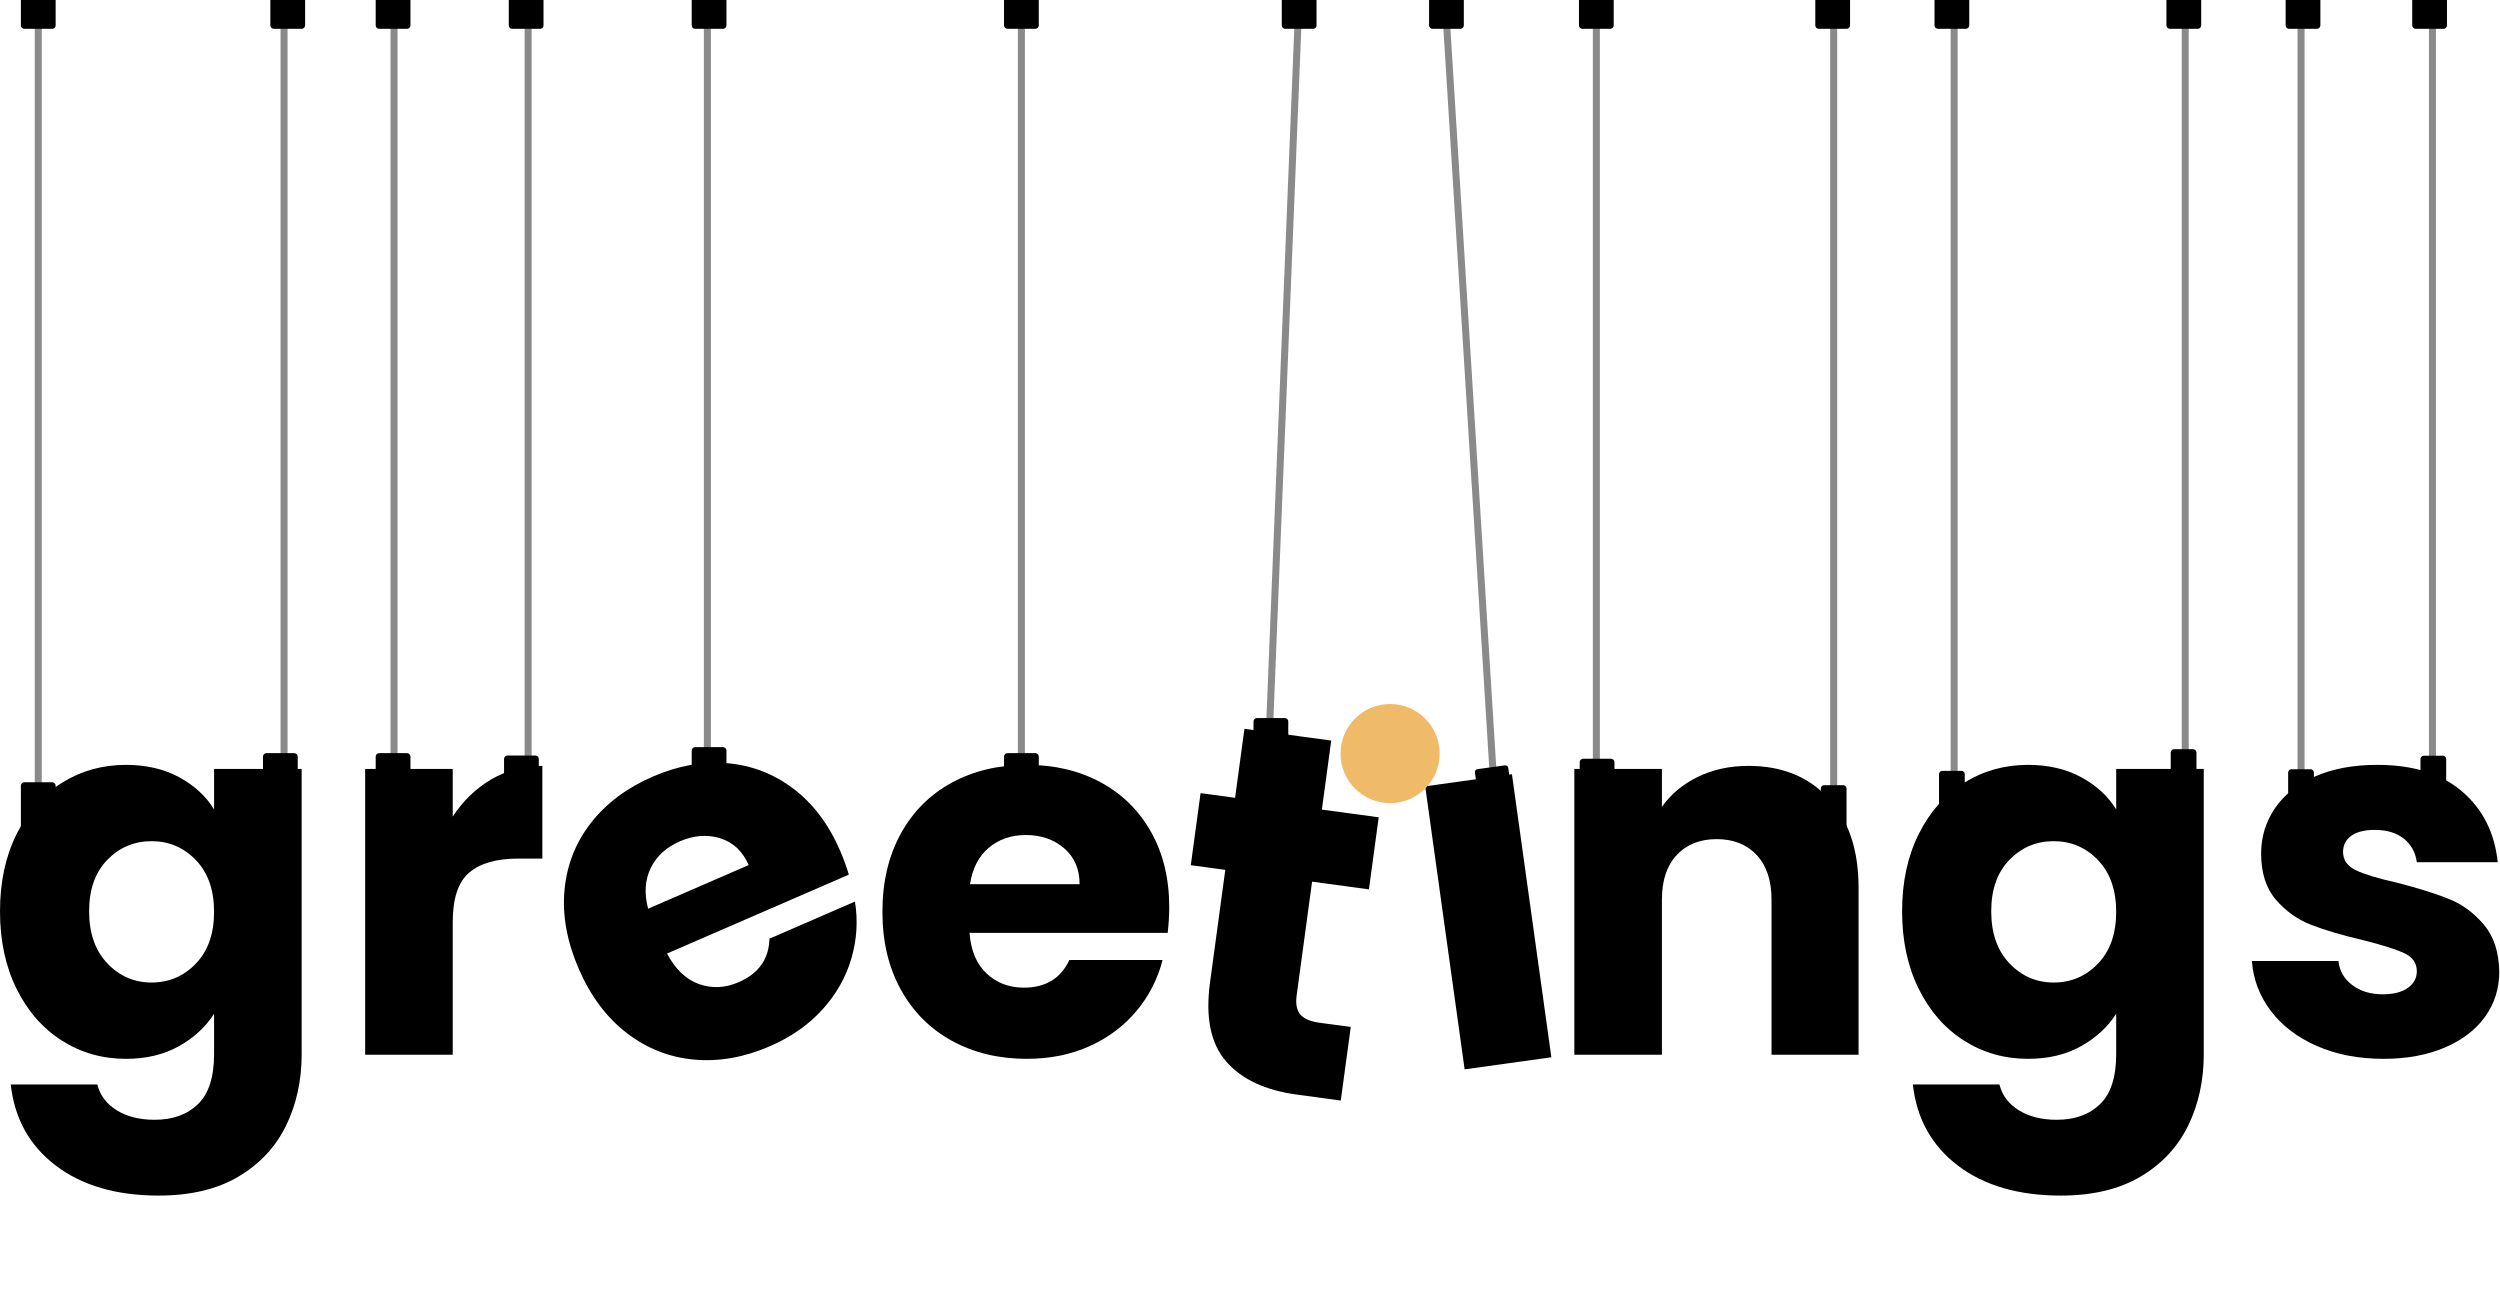 <?xml version="1.0" encoding="UTF-8" standalone="no"?><svg width="1424" height="742" viewBox="0 0 1424 742" fill="none" xmlns="http://www.w3.org/2000/svg">
<g clip-path="url(#clip0_422_30432)">
<path d="M21.791 481V1" stroke="#8A8A8A" stroke-width="4" stroke-miterlimit="1.5" stroke-linecap="round" stroke-linejoin="round"/>
<path d="M161.791 471V-9" stroke="#8A8A8A" stroke-width="4" stroke-miterlimit="1.5" stroke-linecap="round" stroke-linejoin="round"/>
<path d="M224.451 472.509V-7.491" stroke="#8A8A8A" stroke-width="4" stroke-miterlimit="1.5" stroke-linecap="round" stroke-linejoin="round"/>
<path d="M300.824 466.729V-13.271" stroke="#8A8A8A" stroke-width="4" stroke-miterlimit="1.5" stroke-linecap="round" stroke-linejoin="round"/>
<path d="M402.924 446.377V-33.623" stroke="#8A8A8A" stroke-width="4" stroke-miterlimit="1.5" stroke-linecap="round" stroke-linejoin="round"/>
<path d="M581.791 451V-29" stroke="#8A8A8A" stroke-width="4" stroke-miterlimit="1.5" stroke-linecap="round" stroke-linejoin="round"/>
<path d="M722.406 432.386L741.791 -47.223" stroke="#8A8A8A" stroke-width="4" stroke-miterlimit="1.5" stroke-linecap="round" stroke-linejoin="round"/>
<path d="M851.514 457.211L821.791 -21.868" stroke="#8A8A8A" stroke-width="4" stroke-miterlimit="1.5" stroke-linecap="round" stroke-linejoin="round"/>
<path d="M909.275 458.132V-21.868" stroke="#8A8A8A" stroke-width="4" stroke-miterlimit="1.5" stroke-linecap="round" stroke-linejoin="round"/>
<path d="M1044.46 482.69V2.69" stroke="#8A8A8A" stroke-width="4" stroke-miterlimit="1.5" stroke-linecap="round" stroke-linejoin="round"/>
<path d="M1113.08 486.866V-59" stroke="#8A8A8A" stroke-width="3.988" stroke-miterlimit="1.5" stroke-linecap="round" stroke-linejoin="round"/>
<path d="M1244.7 483.314V3.314" stroke="#8A8A8A" stroke-width="4" stroke-miterlimit="1.5" stroke-linecap="round" stroke-linejoin="round"/>
<path d="M1385.52 450.952V-29.048" stroke="#8A8A8A" stroke-width="4" stroke-miterlimit="1.5" stroke-linecap="round" stroke-linejoin="round"/>
<path d="M1310.68 465.26V-14.74" stroke="#8A8A8A" stroke-width="4" stroke-miterlimit="1.5" stroke-linecap="round" stroke-linejoin="round"/>
<path d="M71.762 435.666C83.237 435.666 93.301 438 101.955 442.667C110.61 447.334 117.27 453.461 121.938 461.045V438H171.821V600.487C171.821 615.461 168.856 629.026 162.924 641.181C156.993 653.336 147.949 663.012 135.795 670.207C123.64 677.403 108.519 681.001 90.433 681.001C66.317 681.001 46.772 675.312 31.797 663.935C16.822 652.558 8.265 637.146 6.126 617.698H55.426C56.982 623.921 60.677 628.832 66.511 632.43C72.346 636.027 79.542 637.826 88.099 637.826C98.406 637.826 106.623 634.861 112.749 628.929C118.875 622.998 121.938 613.516 121.938 600.487V577.441C117.076 585.026 110.366 591.2 101.809 595.965C93.252 600.73 83.237 603.112 71.762 603.112C58.343 603.112 46.189 599.66 35.298 592.756C24.407 585.852 15.801 576.031 9.481 563.292C3.16 550.554 0 535.823 0 519.097C0 502.372 3.16 487.689 9.481 475.048C15.801 462.407 24.407 452.683 35.298 445.876C46.189 439.069 58.343 435.666 71.762 435.666ZM121.938 519.389C121.938 506.942 118.486 497.121 111.582 489.925C104.678 482.73 96.267 479.132 86.348 479.132C76.43 479.132 68.019 482.681 61.115 489.78C54.211 496.878 50.759 506.651 50.759 519.097C50.759 531.544 54.211 541.414 61.115 548.706C68.019 556 76.43 559.646 86.348 559.646C96.267 559.646 104.678 556.048 111.582 548.853C118.486 541.657 121.938 531.835 121.938 519.389Z" fill="black"/>
<path d="M257.878 465.129C263.712 456.183 271.005 449.133 279.756 443.98C288.508 438.826 298.232 436.249 308.928 436.249V489.05H295.218C282.771 489.05 273.436 491.724 267.212 497.072C260.989 502.42 257.878 511.804 257.878 525.223V600.778H207.994V437.999H257.878V465.129Z" fill="black"/>
<path d="M478.498 484.459C480.356 488.741 482.023 493.318 483.502 498.188L379.939 543.137C384.679 552.104 390.745 557.898 398.137 560.52C405.529 563.142 413.061 562.788 420.732 559.459C432.15 554.503 437.999 546.24 438.277 534.671L486.979 513.534C488.741 524.429 488.069 535.215 484.963 545.891C481.862 556.566 476.368 566.264 468.492 574.983C460.615 583.702 450.613 590.693 438.482 595.958C423.853 602.307 409.475 604.838 395.347 603.549C381.219 602.261 368.428 597.212 356.973 588.404C345.517 579.595 336.421 567.43 329.685 551.909C322.949 536.389 320.231 521.456 321.531 507.111C322.831 492.767 327.835 479.994 336.543 468.795C345.25 457.595 357.008 448.782 371.815 442.356C386.263 436.085 400.427 433.542 414.3 434.728C428.169 435.917 440.71 440.756 451.923 449.246C463.136 457.736 471.994 469.474 478.498 484.459ZM426.441 492.743C423.034 484.893 417.645 479.812 410.283 477.495C402.917 475.18 395.22 475.765 387.191 479.249C379.52 482.578 374.021 487.616 370.694 494.36C367.367 501.104 366.86 508.85 369.173 517.599L426.441 492.743Z" fill="black"/>
<path d="M665.991 516.763C665.991 521.431 665.697 526.293 665.115 531.349H552.222C552.998 541.463 556.257 549.193 561.993 554.541C567.73 559.889 574.78 562.564 583.143 562.564C595.591 562.564 604.243 557.312 609.104 546.81H662.2C659.478 557.507 654.568 567.134 647.468 575.691C640.368 584.248 631.473 590.957 620.776 595.819C610.079 600.681 598.119 603.112 584.894 603.112C568.949 603.112 554.75 599.709 542.301 592.902C529.853 586.095 520.132 576.371 513.132 563.73C506.131 551.089 502.629 536.309 502.629 519.389C502.629 502.47 506.082 487.689 512.987 475.048C519.888 462.407 529.565 452.683 542.013 445.876C554.456 439.069 568.75 435.666 584.894 435.666C600.646 435.666 614.651 438.972 626.9 445.584C639.154 452.197 648.732 461.629 655.632 473.881C662.538 486.133 665.991 500.427 665.991 516.763ZM614.94 503.636C614.94 495.079 612.024 488.272 606.188 483.216C600.353 478.16 593.064 475.631 584.312 475.631C575.949 475.631 568.899 478.063 563.163 482.924C557.426 487.786 553.874 494.69 552.511 503.636H614.94Z" fill="black"/>
<path d="M769.395 584.963L763.707 626.878L738.559 623.465C720.638 621.033 707.261 614.753 698.428 604.625C689.6 594.497 686.528 579.507 689.222 559.658L697.93 495.485L678.274 492.817L683.845 451.77L703.501 454.437L708.836 415.123L758.269 421.832L752.934 461.146L785.31 465.539L779.74 506.587L747.364 502.193L738.577 566.944C737.923 571.762 738.606 575.387 740.631 577.821C742.655 580.255 746.367 581.838 751.765 582.571L769.395 584.963Z" fill="black"/>
<path d="M861.2 441.001L811.793 447.883L834.25 609.105L883.657 602.223L861.2 441.001Z" fill="black"/>
<path d="M995.926 436.249C1014.99 436.249 1030.2 442.423 1041.58 454.773C1052.96 467.122 1058.64 484.09 1058.64 505.678V600.778H1009.06V512.387C1009.06 501.496 1006.23 493.036 1000.59 487.008C994.955 480.979 987.368 477.964 977.841 477.964C968.308 477.964 960.726 480.979 955.084 487.008C949.447 493.036 946.626 501.496 946.626 512.387V600.778H896.744V437.999H946.626V459.586C951.681 452.391 958.487 446.702 967.044 442.521C975.602 438.34 985.229 436.249 995.926 436.249Z" fill="black"/>
<path d="M1155.2 435.666C1166.68 435.666 1176.74 438 1185.4 442.667C1194.05 447.334 1200.71 453.461 1205.38 461.045V438H1255.26V600.487C1255.26 615.461 1252.29 629.026 1246.36 641.181C1240.43 653.336 1231.39 663.012 1219.23 670.207C1207.08 677.403 1191.96 681.001 1173.87 681.001C1149.76 681.001 1130.21 675.312 1115.24 663.935C1100.26 652.558 1091.71 637.146 1089.56 617.698H1138.87C1140.42 623.921 1144.12 628.832 1149.95 632.43C1155.78 636.027 1162.98 637.826 1171.54 637.826C1181.84 637.826 1190.06 634.861 1196.19 628.929C1202.32 622.998 1205.38 613.516 1205.38 600.487V577.441C1200.52 585.026 1193.81 591.2 1185.25 595.965C1176.69 600.73 1166.68 603.112 1155.2 603.112C1141.78 603.112 1129.63 599.66 1118.74 592.756C1107.85 585.852 1099.24 576.031 1092.92 563.292C1086.6 550.554 1083.44 535.823 1083.44 519.097C1083.44 502.372 1086.6 487.689 1092.92 475.048C1099.24 462.407 1107.85 452.683 1118.74 445.876C1129.63 439.069 1141.78 435.666 1155.2 435.666ZM1205.38 519.389C1205.38 506.942 1201.92 497.121 1195.02 489.925C1188.12 482.73 1179.71 479.132 1169.79 479.132C1159.87 479.132 1151.46 482.681 1144.56 489.78C1137.65 496.878 1134.2 506.651 1134.2 519.097C1134.2 531.544 1137.65 541.414 1144.56 548.706C1151.46 556 1159.87 559.646 1169.79 559.646C1179.71 559.646 1188.12 556.048 1195.02 548.853C1201.92 541.657 1205.38 531.835 1205.38 519.389Z" fill="black"/>
<path d="M1357.66 603.112C1343.46 603.112 1330.82 600.681 1319.73 595.819C1308.65 590.957 1299.9 584.296 1293.48 575.836C1287.06 567.377 1283.46 557.896 1282.68 547.394H1331.98C1332.57 553.034 1335.19 557.604 1339.86 561.105C1344.53 564.605 1350.27 566.356 1357.07 566.356C1363.3 566.356 1368.11 565.14 1371.51 562.709C1374.91 560.278 1376.62 557.118 1376.62 553.228C1376.62 548.561 1374.19 545.109 1369.33 542.872C1364.46 540.636 1356.59 538.156 1345.69 535.434C1334.03 532.711 1324.3 529.842 1316.53 526.828C1308.74 523.813 1302.04 519.049 1296.4 512.533C1290.75 506.018 1287.94 497.218 1287.94 486.133C1287.94 476.798 1290.51 468.29 1295.66 460.608C1300.82 452.926 1308.41 446.848 1318.42 442.376C1328.44 437.902 1340.35 435.666 1354.15 435.666C1374.58 435.666 1390.67 440.722 1402.43 450.836C1414.2 460.948 1420.96 474.367 1422.71 491.092H1376.62C1375.84 485.452 1373.36 480.98 1369.18 477.673C1365 474.367 1359.5 472.714 1352.7 472.714C1346.86 472.714 1342.39 473.833 1339.28 476.069C1336.17 478.305 1334.61 481.369 1334.61 485.258C1334.61 489.925 1337.09 493.426 1342.05 495.76C1347.01 498.094 1354.74 500.427 1365.24 502.761C1377.3 505.873 1387.12 508.936 1394.71 511.95C1402.29 514.964 1408.95 519.827 1414.69 526.536C1420.42 533.245 1423.39 542.24 1423.58 553.52C1423.58 563.05 1420.91 571.558 1415.56 579.045C1410.21 586.533 1402.53 592.416 1392.52 596.694C1382.5 600.973 1370.88 603.112 1357.66 603.112Z" fill="black"/>
<path d="M791.792 457.483C807.39 457.483 820.034 444.839 820.034 429.242C820.034 413.644 807.39 401 791.792 401C776.195 401 763.551 413.644 763.551 429.242C763.551 444.839 776.195 457.483 791.792 457.483Z" fill="#F0BB69"/>
<path d="M29.69 447.585H13.895V474.414H29.69V447.585Z" fill="black" stroke="black" stroke-width="4" stroke-miterlimit="1.5" stroke-linecap="round" stroke-linejoin="round"/>
<path d="M29.69 -12.415H13.895V14.414H29.69V-12.415Z" fill="black" stroke="black" stroke-width="4" stroke-miterlimit="1.5" stroke-linecap="round" stroke-linejoin="round"/>
<path d="M171.792 -12.415H155.996V14.414H171.792V-12.415Z" fill="black" stroke="black" stroke-width="4" stroke-miterlimit="1.5" stroke-linecap="round" stroke-linejoin="round"/>
<path d="M231.792 -12.415H215.996V14.414H231.792V-12.415Z" fill="black" stroke="black" stroke-width="4" stroke-miterlimit="1.5" stroke-linecap="round" stroke-linejoin="round"/>
<path d="M307.586 -12.415H291.791V14.414H307.586V-12.415Z" fill="black" stroke="black" stroke-width="4" stroke-miterlimit="1.5" stroke-linecap="round" stroke-linejoin="round"/>
<path d="M411.792 -12.415H395.996V14.414H411.792V-12.415Z" fill="black" stroke="black" stroke-width="4" stroke-miterlimit="1.5" stroke-linecap="round" stroke-linejoin="round"/>
<path d="M589.69 -12.415H573.895V14.414H589.69V-12.415Z" fill="black" stroke="black" stroke-width="4" stroke-miterlimit="1.5" stroke-linecap="round" stroke-linejoin="round"/>
<path d="M747.895 -12.415H732.1V14.414H747.895V-12.415Z" fill="black" stroke="black" stroke-width="4" stroke-miterlimit="1.5" stroke-linecap="round" stroke-linejoin="round"/>
<path d="M831.792 -12.415H815.996V14.414H831.792V-12.415Z" fill="black" stroke="black" stroke-width="4" stroke-miterlimit="1.5" stroke-linecap="round" stroke-linejoin="round"/>
<path d="M917.17 -12.415H901.375V14.414H917.17V-12.415Z" fill="black" stroke="black" stroke-width="4" stroke-miterlimit="1.5" stroke-linecap="round" stroke-linejoin="round"/>
<path d="M1051.79 -12.415H1036V14.414H1051.79V-12.415Z" fill="black" stroke="black" stroke-width="4" stroke-miterlimit="1.5" stroke-linecap="round" stroke-linejoin="round"/>
<path d="M1119.69 -12.415H1103.9V14.414H1119.69V-12.415Z" fill="black" stroke="black" stroke-width="4" stroke-miterlimit="1.5" stroke-linecap="round" stroke-linejoin="round"/>
<path d="M1251.79 -12.415H1236V14.414H1251.79V-12.415Z" fill="black" stroke="black" stroke-width="4" stroke-miterlimit="1.5" stroke-linecap="round" stroke-linejoin="round"/>
<path d="M1319.69 -12.415H1303.9V14.414H1319.69V-12.415Z" fill="black" stroke="black" stroke-width="4" stroke-miterlimit="1.5" stroke-linecap="round" stroke-linejoin="round"/>
<path d="M1391.79 -12.415H1376V14.414H1391.79V-12.415Z" fill="black" stroke="black" stroke-width="4" stroke-miterlimit="1.5" stroke-linecap="round" stroke-linejoin="round"/>
<path d="M167.586 431H151.791V457.829H167.586V431Z" fill="black" stroke="black" stroke-width="4" stroke-miterlimit="1.5" stroke-linecap="round" stroke-linejoin="round"/>
<path d="M231.792 431H215.996V457.829H231.792V431Z" fill="black" stroke="black" stroke-width="4" stroke-miterlimit="1.5" stroke-linecap="round" stroke-linejoin="round"/>
<path d="M304.903 432.348H289.107V459.177H304.903V432.348Z" fill="black" stroke="black" stroke-width="4" stroke-miterlimit="1.5" stroke-linecap="round" stroke-linejoin="round"/>
<path d="M411.792 427.585H395.996V454.414H411.792V427.585Z" fill="black" stroke="black" stroke-width="4" stroke-miterlimit="1.5" stroke-linecap="round" stroke-linejoin="round"/>
<path d="M589.69 431H573.895V457.829H589.69V431Z" fill="black" stroke="black" stroke-width="4" stroke-miterlimit="1.5" stroke-linecap="round" stroke-linejoin="round"/>
<path d="M917.592 434.17H901.797V460.999H917.592V434.17Z" fill="black" stroke="black" stroke-width="4" stroke-miterlimit="1.5" stroke-linecap="round" stroke-linejoin="round"/>
<path d="M1049.86 449.17H1039.07V475.999H1049.86V449.17Z" fill="black" stroke="black" stroke-width="3.862" stroke-miterlimit="1.5" stroke-linecap="round" stroke-linejoin="round"/>
<path d="M1117.19 441H1106.4V467.829H1117.19V441Z" fill="black" stroke="black" stroke-width="3.862" stroke-miterlimit="1.5" stroke-linecap="round" stroke-linejoin="round"/>
<path d="M1249.18 428.694H1238.39V455.524H1249.18V428.694Z" fill="black" stroke="black" stroke-width="3.862" stroke-miterlimit="1.5" stroke-linecap="round" stroke-linejoin="round"/>
<path d="M1316.05 440.087H1305.26V466.916H1316.05V440.087Z" fill="black" stroke="black" stroke-width="3.862" stroke-miterlimit="1.5" stroke-linecap="round" stroke-linejoin="round"/>
<path d="M1391.42 432.386H1380.63V459.215H1391.42V432.386Z" fill="black" stroke="black" stroke-width="3.862" stroke-miterlimit="1.5" stroke-linecap="round" stroke-linejoin="round"/>
<path d="M731.792 411H715.996V437.829H731.792V411Z" fill="black" stroke="black" stroke-width="4" stroke-miterlimit="1.5" stroke-linecap="round" stroke-linejoin="round"/>
<path d="M857.437 437.625L841.791 439.79L843.342 451L858.988 448.835L857.437 437.625Z" fill="black" stroke="black" stroke-width="3.385" stroke-miterlimit="1.5" stroke-linecap="round" stroke-linejoin="round"/>
</g>
<defs>
<clipPath id="clip0_422_30432">
<rect width="1424" height="742" fill="white"/>
</clipPath>
</defs>
</svg>
